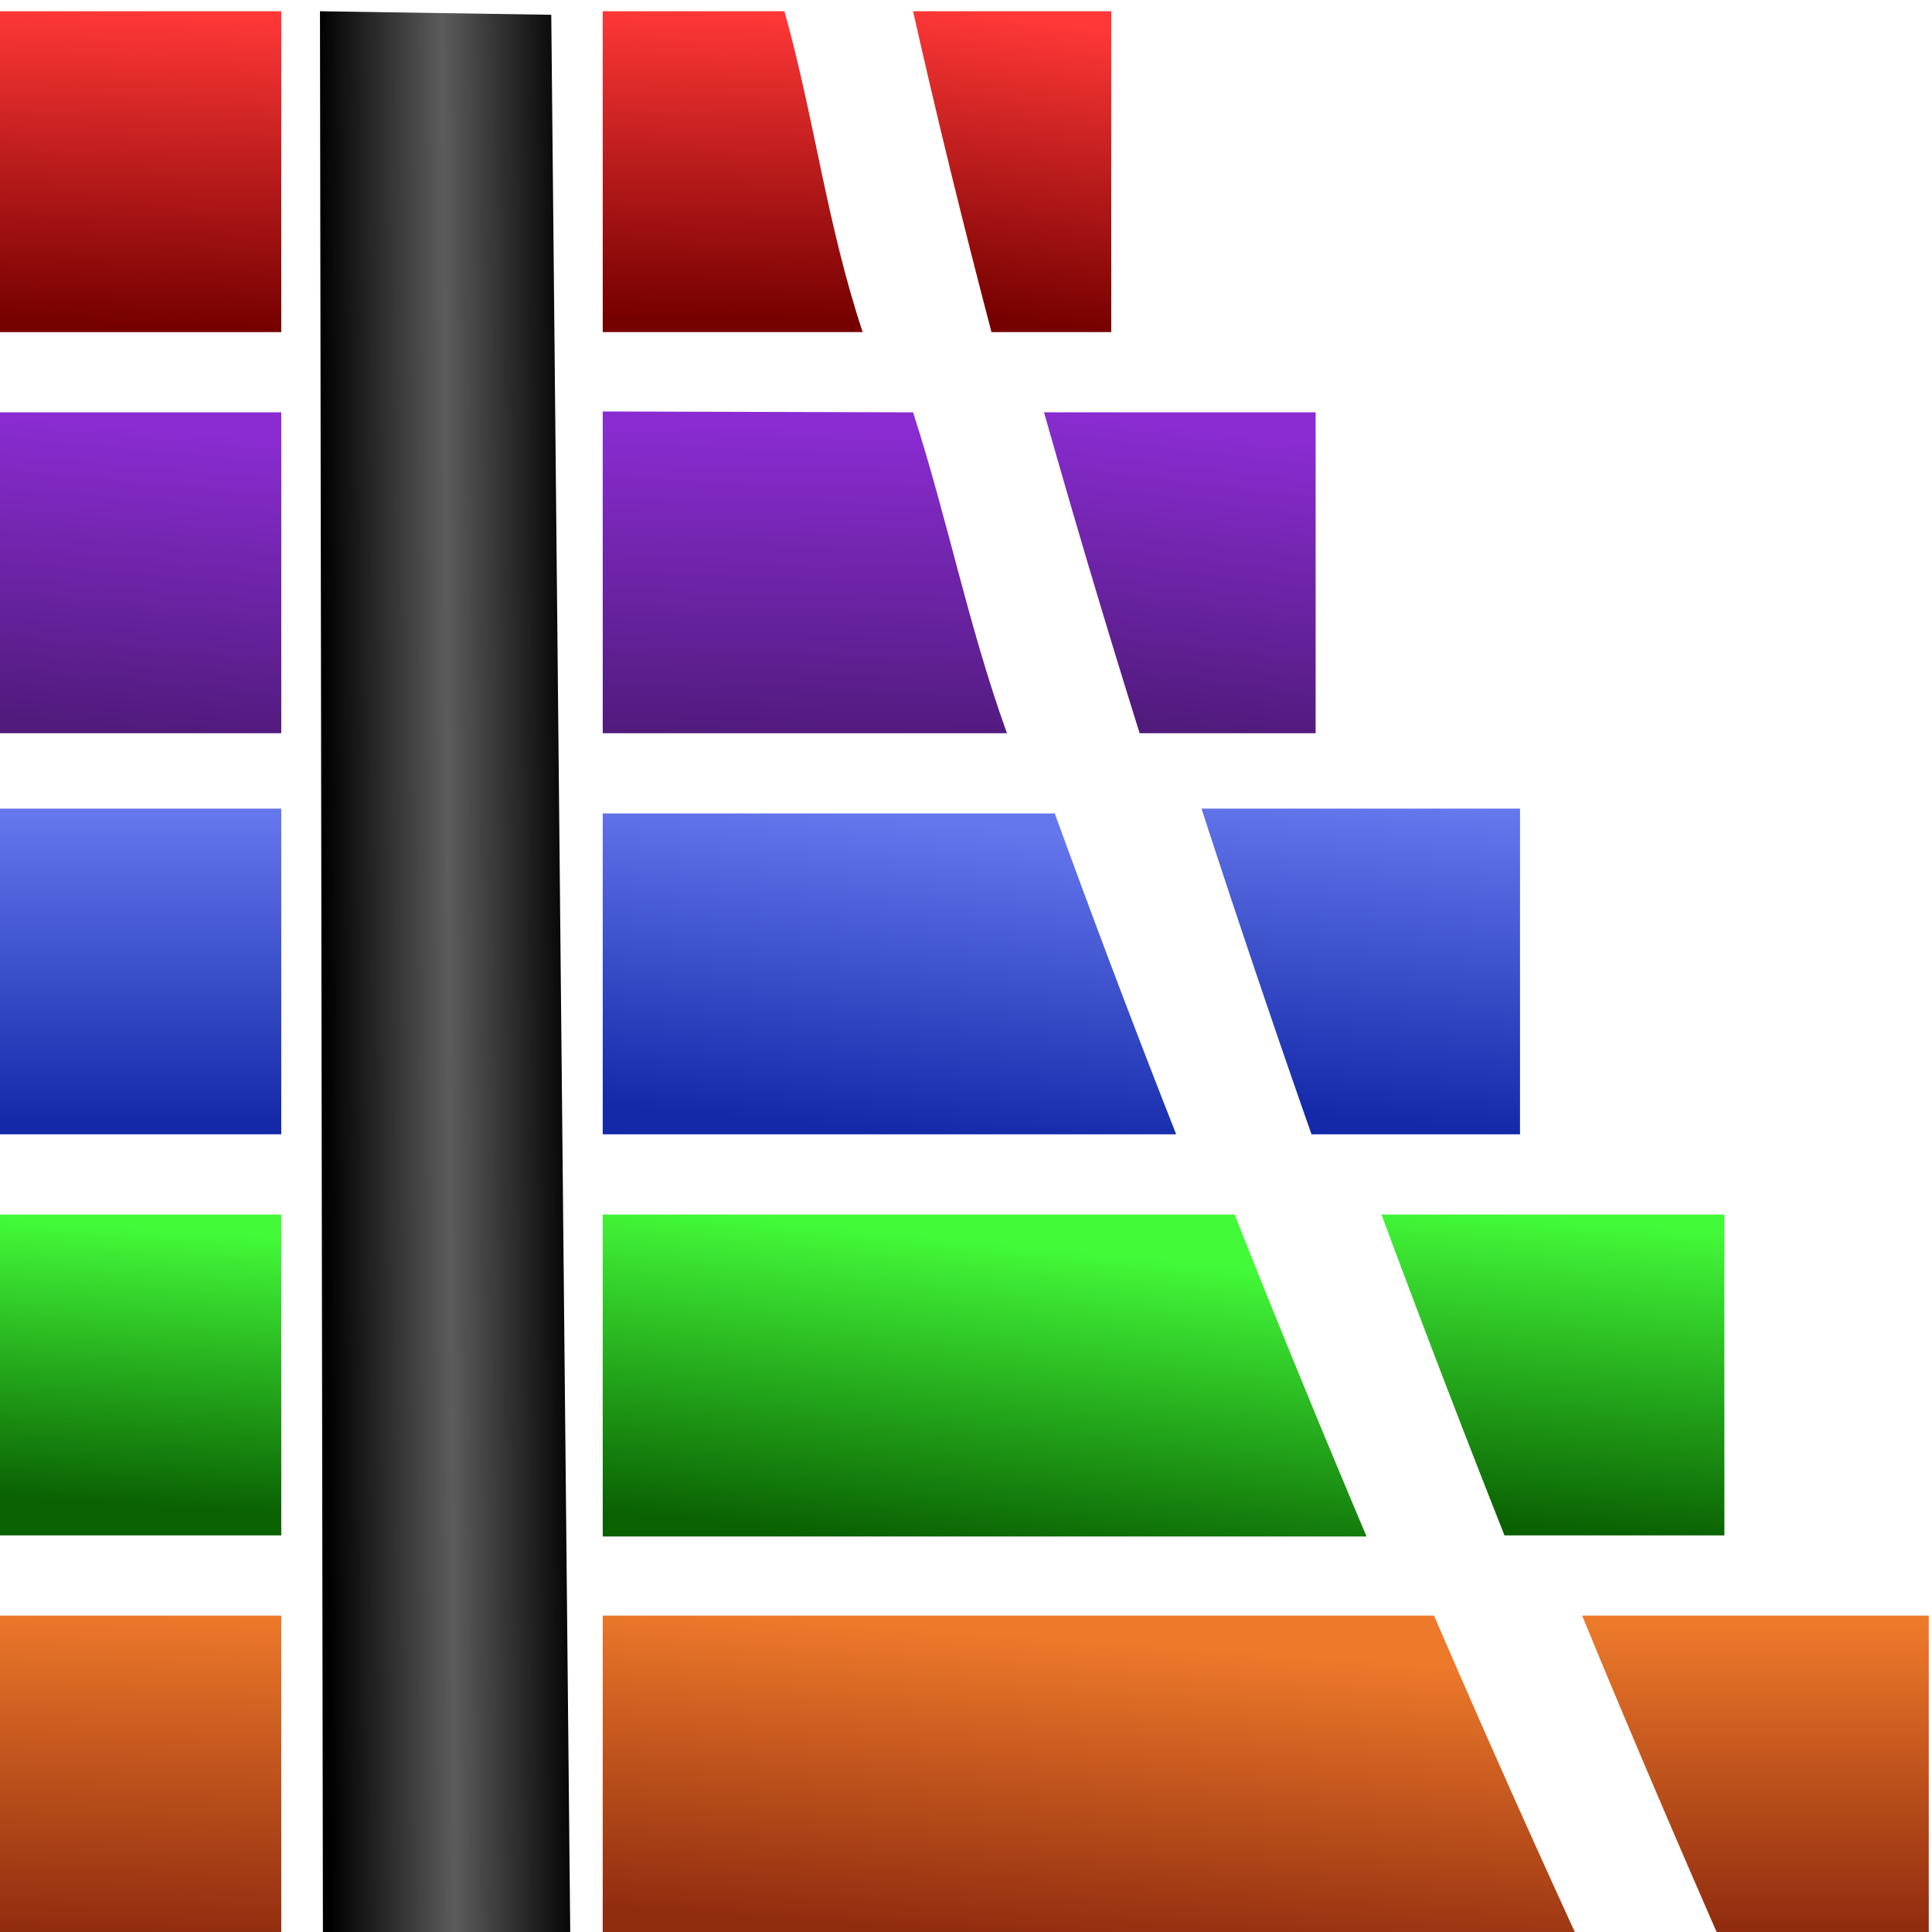 <svg xmlns="http://www.w3.org/2000/svg" xmlns:xlink="http://www.w3.org/1999/xlink" width="48" height="48" viewBox="0 0 30.72 30.72"><defs><linearGradient id="f"><stop offset="0" style="stop-color:#000;stop-opacity:1"/><stop offset=".5" style="stop-color:#5c5c5c;stop-opacity:1"/><stop offset="1" style="stop-color:#000;stop-opacity:1"/></linearGradient><linearGradient id="d"><stop offset="0" style="stop-color:#8b2cd3;stop-opacity:1"/><stop offset="1" style="stop-color:#511b7d;stop-opacity:1"/></linearGradient><linearGradient id="e"><stop offset="0" style="stop-color:#ff3737;stop-opacity:1"/><stop offset="1" style="stop-color:#750000;stop-opacity:1"/></linearGradient><linearGradient id="c"><stop offset="0" style="stop-color:#6577ed;stop-opacity:1"/><stop offset="1" style="stop-color:#1329a9;stop-opacity:1"/></linearGradient><linearGradient id="b"><stop offset="0" style="stop-color:#43fa39;stop-opacity:1"/><stop offset="1" style="stop-color:#0a6102;stop-opacity:1"/></linearGradient><linearGradient id="a"><stop offset="0" style="stop-color:#ed792a;stop-opacity:1"/><stop offset="1" style="stop-color:#902c0f;stop-opacity:1"/></linearGradient><linearGradient xlink:href="#a" id="v" x1="194.477" x2="160.948" y1="23.044" y2="22.457" gradientTransform="matrix(1.226 0 0 1.159 -36.434 -.434)" gradientUnits="userSpaceOnUse" spreadMethod="pad"/><linearGradient xlink:href="#b" id="u" x1="244.722" x2="216.223" y1="35.372" y2="34.198" gradientTransform="matrix(1.232 0 0 1.159 -51.725 -.434)" gradientUnits="userSpaceOnUse"/><linearGradient xlink:href="#c" id="t" x1="298.273" x2="267.101" y1="31.85" y2="31.85" gradientTransform="matrix(1.251 0 0 1.159 -70.798 -.434)" gradientUnits="userSpaceOnUse"/><linearGradient xlink:href="#d" id="j" x1="350.246" x2="319.205" y1="236.906" y2="234.865" gradientTransform="matrix(1.232 0 0 1 -80.07 0)" gradientUnits="userSpaceOnUse"/><linearGradient xlink:href="#e" id="k" x1="403.552" x2="372.512" y1="195.401" y2="193.36" gradientTransform="matrix(1.232 0 0 1 -94.242 0)" gradientUnits="userSpaceOnUse"/><linearGradient xlink:href="#a" id="g" x1="193.018" x2="161.677" y1="349.854" y2="349.854" gradientTransform="matrix(1.226 0 0 1 -36.434 0)" gradientUnits="userSpaceOnUse" spreadMethod="pad"/><linearGradient xlink:href="#b" id="h" x1="245.811" x2="214.045" y1="306.308" y2="304.947" gradientTransform="matrix(1.232 0 0 1 -51.725 0)" gradientUnits="userSpaceOnUse"/><linearGradient xlink:href="#c" id="i" x1="298.989" x2="267.101" y1="272.287" y2="270.926" gradientTransform="matrix(1.251 0 0 1 -70.798 0)" gradientUnits="userSpaceOnUse"/><linearGradient xlink:href="#c" id="n" x1="299.118" x2="266.988" y1="169.343" y2="167.52" gradientTransform="matrix(1.232 0 0 1.12 -65.897 -27.382)" gradientUnits="userSpaceOnUse"/><linearGradient xlink:href="#b" id="o" x1="244.619" x2="213.066" y1="183.018" y2="181.141" gradientTransform="matrix(1.236 0 0 1.088 -52.735 -23.152)" gradientUnits="userSpaceOnUse"/><linearGradient xlink:href="#a" id="p" x1="192.289" x2="160.948" y1="195.539" y2="194.264" gradientTransform="matrix(1.226 0 0 1.067 -36.434 -20.537)" gradientUnits="userSpaceOnUse" spreadMethod="pad"/><linearGradient xlink:href="#d" id="m" x1="350.523" x2="318.206" y1="159.253" y2="158.676" gradientTransform="matrix(1.236 0 0 1.179 -81.129 -35.086)" gradientUnits="userSpaceOnUse"/><linearGradient xlink:href="#e" id="l" x1="403.915" x2="372.512" y1="148.584" y2="148.065" gradientTransform="matrix(1.232 0 0 1.31 -94.242 -52.031)" gradientUnits="userSpaceOnUse"/><linearGradient xlink:href="#d" id="s" x1="350.609" x2="319.205" y1="27.74" y2="25.979" gradientTransform="matrix(1.232 0 0 1.159 -80.07 -.434)" gradientUnits="userSpaceOnUse"/><linearGradient xlink:href="#e" id="r" x1="403.915" x2="371.786" y1="30.676" y2="30.089" gradientTransform="matrix(1.232 0 0 1.159 -94.242 -.434)" gradientUnits="userSpaceOnUse"/><linearGradient xlink:href="#f" id="q" x1="287.338" x2="287.811" y1="64.874" y2="112.503" gradientUnits="userSpaceOnUse"/></defs><path d="M201.22 305.837c-1.733 1.086-3.477 2.169-5.2 3.255a1825 1825 0 0 0-35.104 22.757v40.385h40.304v-66.395z" style="font-variation-settings:normal;opacity:1;vector-effect:none;fill:url(#g);fill-opacity:1;stroke-width:1.282;stroke-linecap:butt;stroke-linejoin:miter;stroke-miterlimit:4;stroke-dasharray:none;stroke-dashoffset:0;stroke-opacity:1;-inkscape-stroke:none;stop-color:#000;stop-opacity:1" transform="matrix(0 -.126 .083 0 -.227 51.043)"/><path d="M251.836 267.39a1654 1654 0 0 0-40.493 23.567v42.124h40.493z" style="font-variation-settings:normal;opacity:1;vector-effect:none;fill:url(#h);fill-opacity:1;stroke-width:1.285;stroke-linecap:butt;stroke-linejoin:miter;stroke-miterlimit:4;stroke-dasharray:none;stroke-dashoffset:0;stroke-opacity:1;-inkscape-stroke:none;stop-color:#000;stop-opacity:1" transform="matrix(0 -.126 .083 0 -.227 51.043)"/><path d="M303.058 232.916a1476 1476 0 0 0-41.099 21.069v39.944h41.099z" style="font-variation-settings:normal;opacity:1;vector-effect:none;fill:url(#i);fill-opacity:1;stroke-width:1.295;stroke-linecap:butt;stroke-linejoin:miter;stroke-miterlimit:4;stroke-dasharray:none;stroke-dashoffset:0;stroke-opacity:1;-inkscape-stroke:none;stop-color:#000;stop-opacity:1" transform="matrix(0 -.126 .083 0 -.227 51.043)"/><path d="M353.068 202.749a1169 1169 0 0 0-40.493 18.311v33.716h40.493z" style="font-variation-settings:normal;opacity:1;vector-effect:none;fill:url(#j);fill-opacity:1;stroke-width:1.285;stroke-linecap:butt;stroke-linejoin:miter;stroke-miterlimit:4;stroke-dasharray:none;stroke-dashoffset:0;stroke-opacity:1;-inkscape-stroke:none;stop-color:#000;stop-opacity:1" transform="matrix(0 -.126 .083 0 -.227 51.043)"/><path d="M403.685 177.655c-13.34 4.557-26.86 9.586-40.493 15.02v22.949h40.493z" style="font-variation-settings:normal;opacity:1;vector-effect:none;fill:url(#k);fill-opacity:1;stroke-width:1.285;stroke-linecap:butt;stroke-linejoin:miter;stroke-miterlimit:4;stroke-dasharray:none;stroke-dashoffset:0;stroke-opacity:1;-inkscape-stroke:none;stop-color:#000;stop-opacity:1" transform="matrix(0 -.126 .083 0 -.227 51.043)"/><path d="M363.192 118.202v49.8c13.585-6.858 27.103-9.28 40.493-14.993v-34.807z" style="font-variation-settings:normal;opacity:1;vector-effect:none;fill:url(#l);fill-opacity:1;stroke-width:1.471;stroke-linecap:butt;stroke-linejoin:miter;stroke-miterlimit:4;stroke-dasharray:none;stroke-dashoffset:0;stroke-opacity:1;-inkscape-stroke:none;stop-color:#000;stop-opacity:1" transform="matrix(0 -.126 .083 0 -.227 51.043)"/><path d="M312.575 118.202v77.442c13.537-7.414 26.978-11.355 40.493-17.99l.11-59.452z" style="font-variation-settings:normal;opacity:1;vector-effect:none;fill:url(#m);fill-opacity:1;stroke-width:1.397;stroke-linecap:butt;stroke-linejoin:miter;stroke-miterlimit:4;stroke-dasharray:none;stroke-dashoffset:0;stroke-opacity:1;-inkscape-stroke:none;stop-color:#000;stop-opacity:1" transform="matrix(0 -.126 .083 0 -.227 51.043)"/><path d="M261.96 118.202V228.06a1355 1355 0 0 1 40.492-23.256v-86.602z" style="font-variation-settings:normal;opacity:1;vector-effect:none;fill:url(#n);fill-opacity:1;stroke-width:1.36;stroke-linecap:butt;stroke-linejoin:miter;stroke-miterlimit:4;stroke-dasharray:none;stroke-dashoffset:0;stroke-opacity:1;-inkscape-stroke:none;stop-color:#000;stop-opacity:1" transform="matrix(0 -.126 .083 0 -.227 51.043)"/><path d="M211.208 118.202v146.332a1689 1689 0 0 1 40.628-25.279V118.202Z" style="font-variation-settings:normal;opacity:1;vector-effect:none;fill:url(#o);fill-opacity:1;stroke-width:1.342;stroke-linecap:butt;stroke-linejoin:miter;stroke-miterlimit:4;stroke-dasharray:none;stroke-dashoffset:0;stroke-opacity:1;-inkscape-stroke:none;stop-color:#000;stop-opacity:1" transform="matrix(0 -.126 .083 0 -.227 51.043)"/><path d="M160.916 118.202V304.69a1839 1839 0 0 1 21.32-14.614c6.261-4.222 12.602-8.429 18.984-12.624v-159.25Z" style="font-variation-settings:normal;opacity:1;vector-effect:none;fill:url(#p);fill-opacity:1;stroke-width:1.325;stroke-linecap:butt;stroke-linejoin:miter;stroke-miterlimit:4;stroke-dasharray:none;stroke-dashoffset:0;stroke-opacity:1;-inkscape-stroke:none;stop-color:#000;stop-opacity:1" transform="matrix(0 -.126 .083 0 -.227 51.043)"/><path d="m161.162 64.596-.435 47.388 242.51-3.64.448-44.311z" style="fill:url(#q);stroke-width:1.313" transform="matrix(0 -.126 .083 0 -.227 51.043)"/><path d="M363.192 2.732v53.886h40.493V2.732Z" style="fill:url(#r);stroke-width:1.383" transform="matrix(0 -.126 .083 0 -.227 51.043)"/><path d="M312.575 2.732v53.886h40.493V2.732Z" style="fill:url(#s);stroke-width:1.383" transform="matrix(0 -.126 .083 0 -.227 51.043)"/><path d="M261.96 2.732v53.886h41.098V2.732Z" style="fill:url(#t);stroke-width:1.394" transform="matrix(0 -.126 .083 0 -.227 51.043)"/><path d="M211.343 2.732v53.886h40.493V2.732Z" style="font-variation-settings:normal;opacity:1;vector-effect:none;fill:url(#u);stroke-width:1.383;stroke-linecap:butt;stroke-linejoin:miter;stroke-miterlimit:4;stroke-dasharray:none;stroke-dashoffset:0;stroke-opacity:1;-inkscape-stroke:none;stop-color:#000;stop-opacity:1" transform="matrix(0 -.126 .083 0 -.227 51.043)"/><path d="M160.916 2.732v53.886h40.304V2.732Z" style="fill:url(#v);stroke-width:1.38" transform="matrix(0 -.126 .083 0 -.227 51.043)"/></svg>